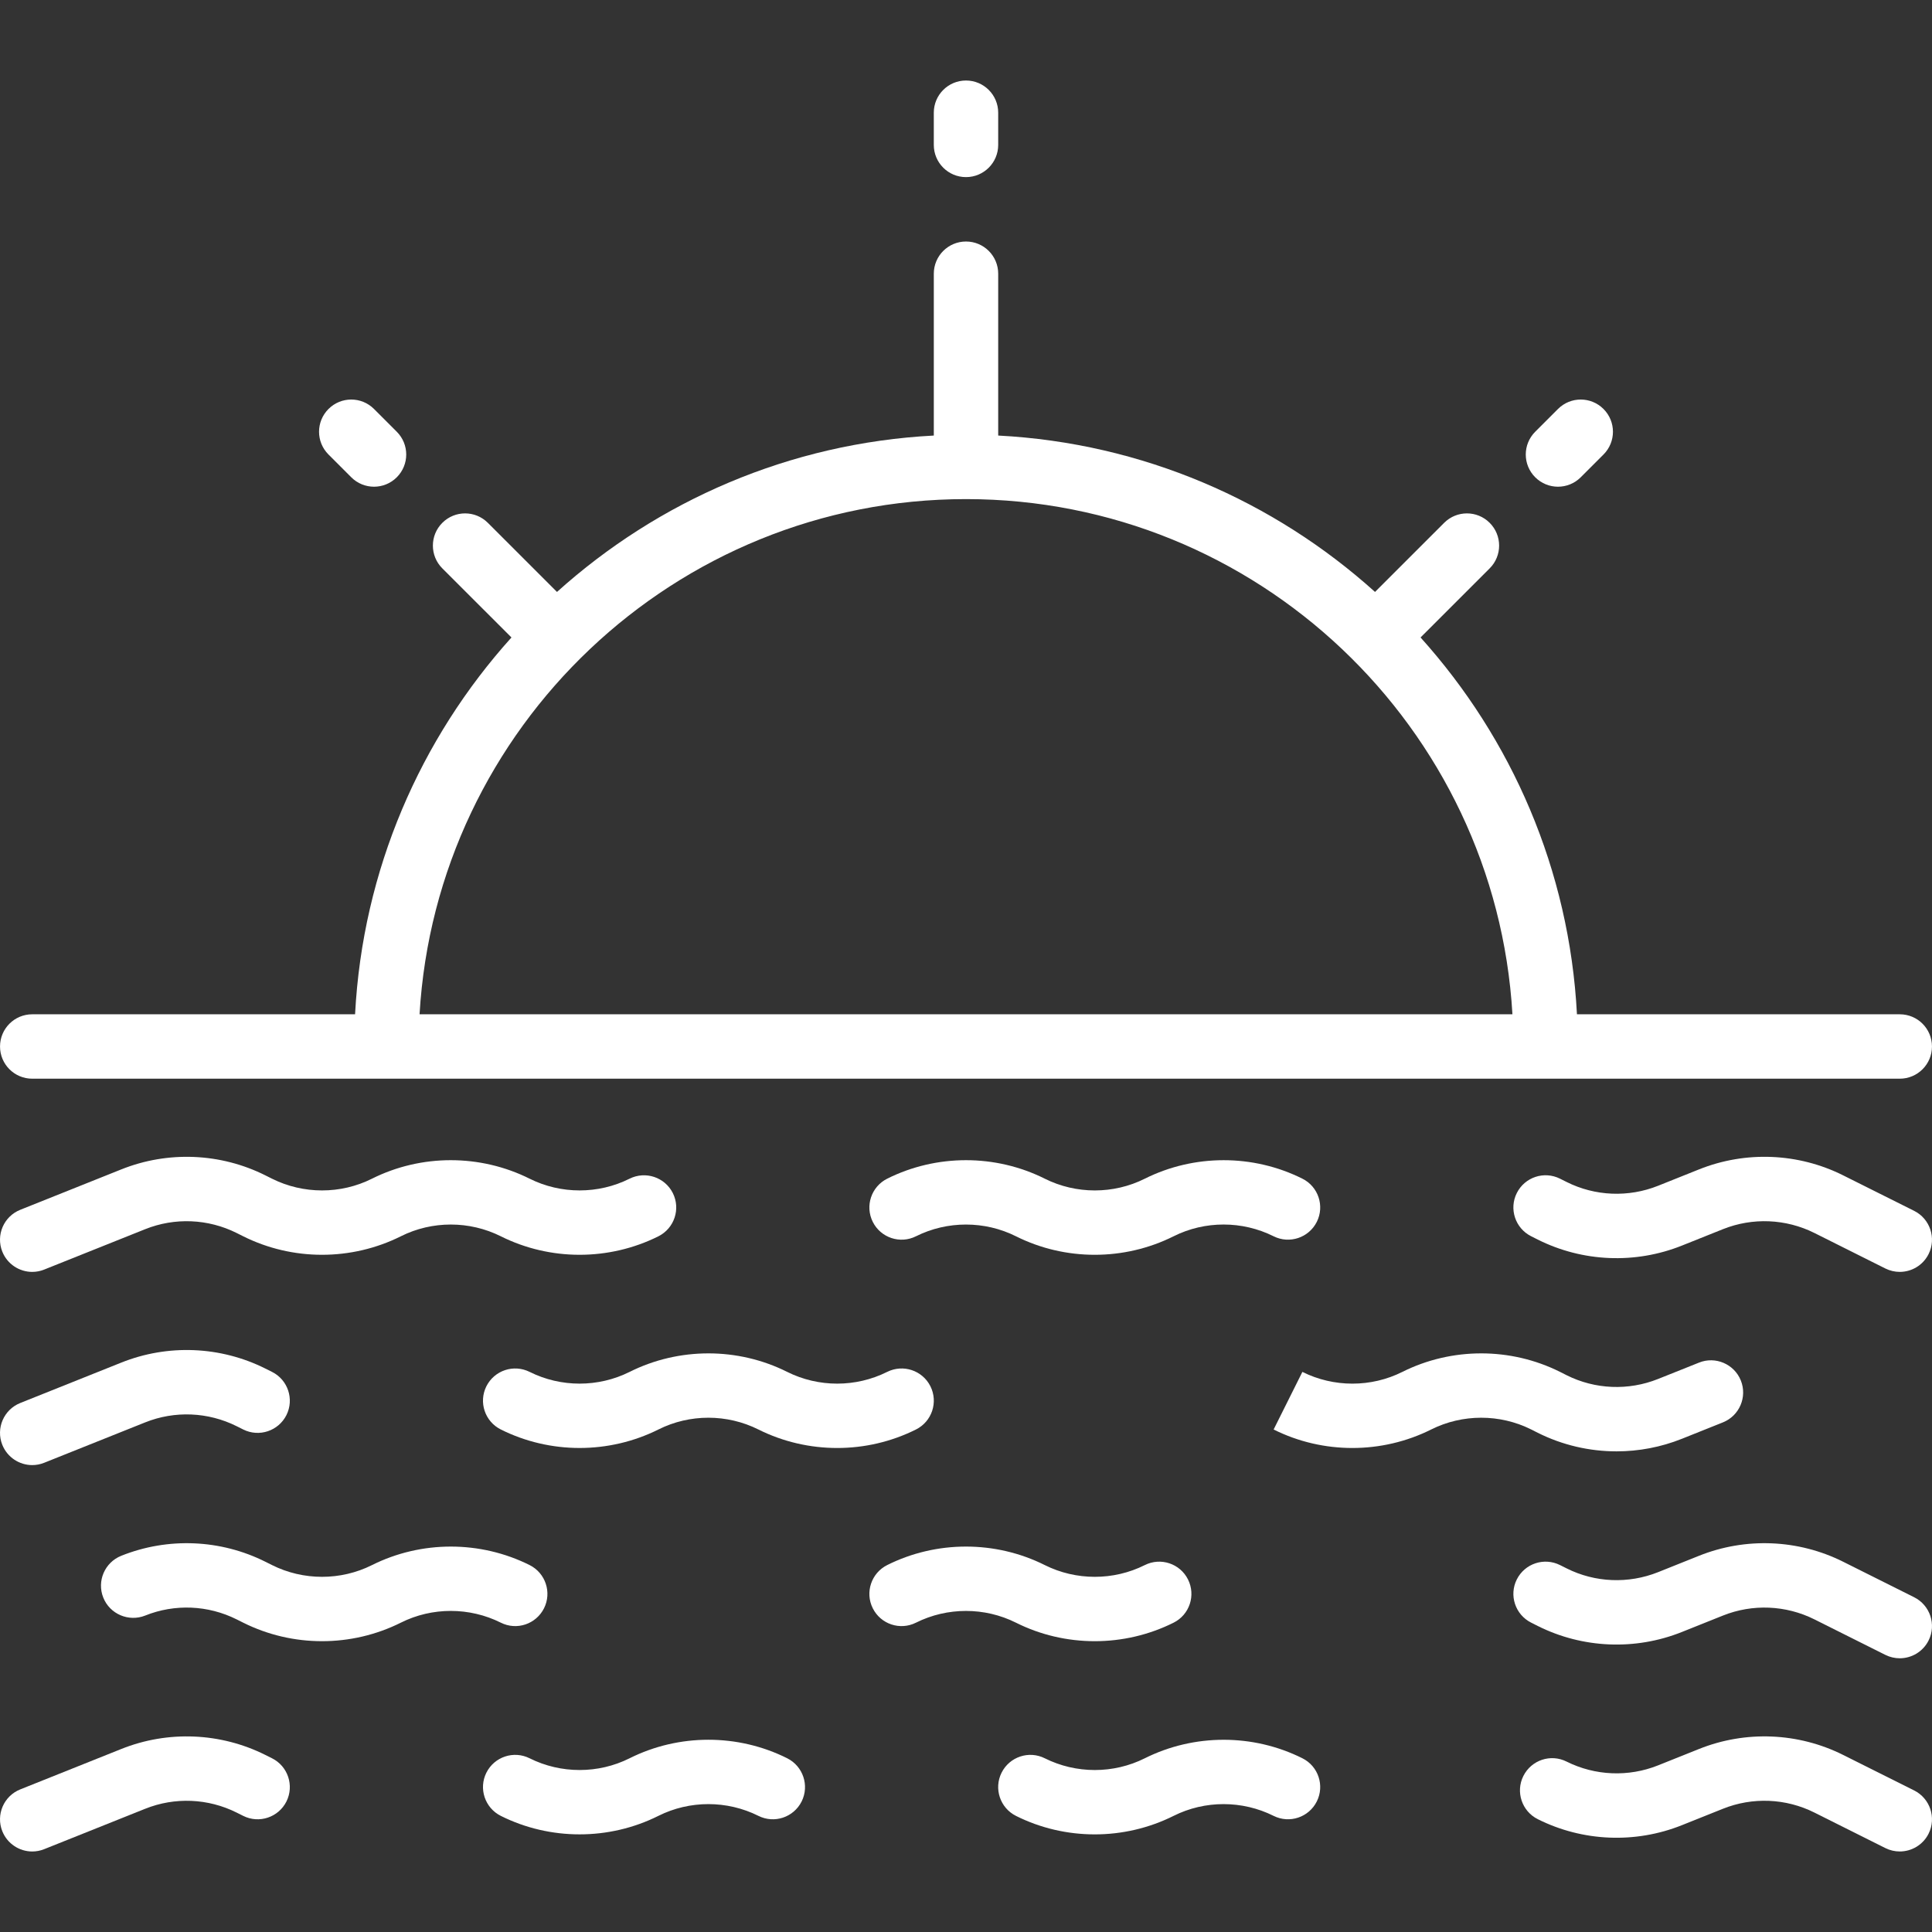 <!DOCTYPE svg PUBLIC "-//W3C//DTD SVG 1.1//EN" "http://www.w3.org/Graphics/SVG/1.1/DTD/svg11.dtd">

<!-- Uploaded to: SVG Repo, www.svgrepo.com, Transformed by: SVG Repo Mixer Tools -->
<svg fill="#ffffff" height="800px" width="800px" version="1.1" id="Layer_1" xmlns="http://www.w3.org/2000/svg" xmlns:xlink="http://www.w3.org/1999/xlink" viewBox="0 0 512.011 512.011" xml:space="preserve">

<rect x="0" y="0" width="512.011" height="512.011" fill="#333333" stroke="none"/>

<g id="SVGRepo_bgCarrier" stroke-width="0"/>

<g id="SVGRepo_tracerCarrier" stroke-linecap="round" stroke-linejoin="round"/>

<g id="SVGRepo_iconCarrier"> <g transform="translate(-1)"> <g> <g> <path d="M413.889,128.986c2.185,0,4.369-0.836,6.033-2.5l6.033-6.033c3.337-3.337,3.337-8.73,0-12.066 c-3.337-3.336-8.73-3.336-12.066,0l-6.033,6.033c-3.337,3.337-3.337,8.73,0,12.066 C409.52,128.15,411.705,128.986,413.889,128.986z"/> <path d="M257.005,46.937c4.719,0,8.533-3.823,8.533-8.533V29.87c0-4.71-3.814-8.533-8.533-8.533s-8.533,3.823-8.533,8.533v8.533 C248.472,43.114,252.287,46.937,257.005,46.937z"/> <path d="M94.089,126.486c1.664,1.664,3.849,2.5,6.033,2.5c2.185,0,4.369-0.836,6.033-2.5c3.337-3.337,3.337-8.73,0-12.066 l-6.033-6.033c-3.337-3.336-8.73-3.336-12.066,0c-3.337,3.337-3.337,8.73,0,12.066L94.089,126.486z"/> <path d="M9.539,285.87h93.869h307.2h93.864c4.719,0,8.533-3.823,8.533-8.533c0-4.71-3.814-8.533-8.533-8.533h-85.555 c-1.995-38.289-17.339-73.099-41.449-99.865l18.32-18.313c3.337-3.328,3.337-8.738,0-12.066c-3.328-3.337-8.73-3.337-12.066,0 l-18.32,18.313c-26.767-24.109-61.577-39.45-99.863-41.445V72.537c0-4.71-3.814-8.533-8.533-8.533s-8.533,3.823-8.533,8.533 v42.891c-38.287,1.995-73.096,17.337-99.862,41.446l-18.321-18.314c-3.336-3.337-8.738-3.337-12.066,0 c-3.337,3.328-3.337,8.738,0,12.066l18.321,18.314c-24.109,26.766-39.45,61.576-41.445,99.864H9.539 c-4.719,0-8.533,3.823-8.533,8.533C1.005,282.047,4.82,285.87,9.539,285.87z M257.008,132.27 c77.124,0,140.382,60.501,144.811,136.533h-289.63C116.626,192.771,179.884,132.27,257.008,132.27z"/> <path d="M508.287,320.899l-18.807-9.404c-11.904-5.956-25.847-6.536-38.212-1.587l-10.854,4.343 c-7.876,3.14-16.708,2.765-24.235-1.007l-1.741-0.87c-4.233-2.125-9.344-0.41-11.46,3.797c-2.116,4.207-0.41,9.336,3.797,11.452 l1.758,0.887c11.904,5.956,25.847,6.537,38.212,1.587l10.854-4.343c7.851-3.14,16.683-2.773,24.252,1.007l18.807,9.412 c1.22,0.606,2.526,0.896,3.806,0.896c3.132,0,6.144-1.724,7.646-4.719C514.217,328.136,512.502,323.016,508.287,320.899z"/> <path d="M304.383,312.376c-8.286,4.147-18.202,4.147-26.505-0.009c-13.073-6.537-28.698-6.528-41.754,0 c-4.215,2.108-5.931,7.236-3.823,11.452c2.116,4.216,7.236,5.922,11.452,3.814c8.286-4.147,18.202-4.147,26.505,0.009 c6.528,3.268,13.696,4.898,20.872,4.898s14.353-1.638,20.898-4.907c8.286-4.156,18.193-4.147,26.496,0 c4.215,2.108,9.335,0.393,11.452-3.823c2.108-4.215,0.393-9.344-3.823-11.443C333.072,305.831,317.464,305.84,304.383,312.376z"/> <path d="M9.539,337.074c1.058,0,2.133-0.196,3.166-0.614l26.76-10.701c7.842-3.149,16.683-2.773,24.252,1.007l1.741,0.87 c13.073,6.537,28.681,6.537,41.771,0c8.286-4.156,18.193-4.147,26.496,0c13.073,6.537,28.681,6.537,41.771,0 c4.215-2.116,5.922-7.236,3.814-11.452c-2.116-4.207-7.236-5.914-11.46-3.814c-8.286,4.147-18.193,4.147-26.496,0 c-13.073-6.528-28.68-6.545-41.771,0c-8.286,4.156-18.193,4.147-26.496,0l-1.741-0.87c-11.904-5.965-25.856-6.537-38.212-1.587 l-26.76,10.701c-4.378,1.749-6.511,6.716-4.762,11.093C2.951,335.043,6.16,337.074,9.539,337.074z"/> <path d="M408.533,379.709c6.545,3.277,13.705,4.924,20.881,4.924c5.871,0,11.767-1.109,17.331-3.336l10.854-4.344 c4.369-1.749,6.502-6.716,4.753-11.093c-1.749-4.378-6.758-6.502-11.085-4.745l-10.854,4.335 c-7.876,3.149-16.708,2.773-24.235-0.998l-1.758-0.887c-13.09-6.537-28.698-6.528-41.771,0.009 c-8.286,4.156-18.193,4.147-26.496,0l-7.62,15.266c13.065,6.537,28.681,6.537,41.762-0.009 c8.294-4.147,18.202-4.147,26.479-0.008L408.533,379.709z"/> <path d="M247.576,367.382c-2.116-4.215-7.236-5.914-11.452-3.814c-8.311,4.156-18.202,4.156-26.513,0 c-13.073-6.537-28.689-6.537-41.762,0.009c-8.286,4.139-18.193,4.147-26.496-0.009c-4.215-2.099-9.327-0.401-11.452,3.814 c-2.108,4.224-0.393,9.344,3.823,11.452c13.073,6.537,28.681,6.537,41.771,0c8.286-4.156,18.185-4.156,26.505,0.009 c6.537,3.268,13.705,4.898,20.873,4.898c7.177,0,14.344-1.638,20.881-4.907C247.969,376.726,249.684,371.606,247.576,367.382z"/> <path d="M9.539,388.274c1.058,0,2.133-0.196,3.166-0.614l26.76-10.701c7.842-3.149,16.683-2.773,24.252,1.007l1.741,0.87 c4.207,2.108,9.335,0.401,11.452-3.814c2.108-4.215,0.393-9.344-3.823-11.452l-1.741-0.87 c-11.904-5.965-25.856-6.536-38.212-1.587l-26.76,10.701c-4.378,1.749-6.511,6.716-4.762,11.093 C2.951,386.243,6.16,388.274,9.539,388.274z"/> <path d="M508.287,423.299l-18.807-9.404c-11.904-5.956-25.847-6.536-38.212-1.587l-10.854,4.343 c-7.876,3.14-16.708,2.773-24.235-1.007l-1.741-0.87c-4.233-2.116-9.344-0.41-11.46,3.797c-2.116,4.207-0.41,9.335,3.797,11.452 l1.758,0.887c11.904,5.956,25.847,6.536,38.212,1.587l10.854-4.343c7.851-3.149,16.683-2.773,24.252,1.007l18.807,9.412 c1.22,0.606,2.526,0.896,3.806,0.896c3.132,0,6.144-1.724,7.646-4.719C514.217,430.536,512.502,425.416,508.287,423.299z"/> <path d="M291.13,434.941c7.177,0,14.353-1.638,20.898-4.907c4.215-2.108,5.922-7.228,3.814-11.452 c-2.108-4.215-7.245-5.922-11.46-3.806c-8.286,4.147-18.202,4.147-26.505-0.009c-13.073-6.537-28.698-6.528-41.754,0 c-4.215,2.108-5.931,7.236-3.823,11.452c2.116,4.224,7.236,5.931,11.452,3.814c8.286-4.147,18.202-4.147,26.505,0.009 C276.786,433.311,283.954,434.941,291.13,434.941z"/> <path d="M145.176,426.219c2.108-4.215,0.393-9.344-3.823-11.452c-13.073-6.528-28.68-6.537-41.771,0.009 c-8.286,4.147-18.193,4.147-26.496-0.009l-1.741-0.87c-11.904-5.965-25.856-6.536-38.212-1.587 c-4.378,1.749-6.511,6.716-4.762,11.085c1.749,4.386,6.75,6.485,11.093,4.762c7.842-3.157,16.683-2.782,24.252,1.007l1.741,0.87 c6.537,3.268,13.705,4.907,20.881,4.907c7.168,0,14.353-1.638,20.89-4.907c8.286-4.156,18.193-4.147,26.496,0 C137.94,432.15,143.051,430.443,145.176,426.219z"/> <path d="M508.287,474.499l-18.807-9.404c-11.904-5.956-25.847-6.537-38.212-1.587l-10.854,4.344 c-7.859,3.14-16.691,2.765-24.252-1.007c-4.215-2.116-9.327-0.401-11.443,3.814c-2.116,4.215-0.401,9.344,3.814,11.452 c11.904,5.956,25.847,6.536,38.212,1.587l10.854-4.343c7.851-3.149,16.683-2.782,24.252,1.007l18.807,9.412 c1.22,0.606,2.526,0.896,3.806,0.896c3.132,0,6.144-1.724,7.646-4.719C514.217,481.736,512.502,476.616,508.287,474.499z"/> <path d="M346.153,465.968c-13.082-6.537-28.689-6.528-41.771,0.009c-8.286,4.147-18.202,4.147-26.505-0.009 c-4.198-2.099-9.327-0.401-11.443,3.823c-2.108,4.216-0.393,9.344,3.823,11.452c6.528,3.268,13.696,4.898,20.872,4.898 s14.353-1.638,20.898-4.907c8.286-4.156,18.193-4.147,26.496,0c4.215,2.108,9.335,0.401,11.452-3.823 C352.084,473.195,350.369,468.067,346.153,465.968z"/> <path d="M209.611,465.963c-13.073-6.536-28.689-6.536-41.762,0.009c-8.286,4.147-18.193,4.147-26.496,0 c-4.215-2.108-9.335-0.401-11.452,3.814c-2.108,4.215-0.393,9.344,3.823,11.452c6.528,3.268,13.705,4.898,20.873,4.898 c7.177,0,14.353-1.63,20.898-4.907c8.286-4.147,18.185-4.147,26.505,0.009c4.207,2.108,9.318,0.401,11.443-3.814 C215.551,473.2,213.827,468.071,209.611,465.963z"/> <path d="M73.087,465.97l-1.741-0.87c-11.904-5.965-25.856-6.537-38.212-1.587l-26.76,10.701 c-4.378,1.749-6.511,6.716-4.762,11.093c1.34,3.337,4.548,5.367,7.927,5.367c1.058,0,2.133-0.196,3.166-0.614l26.76-10.701 c7.842-3.149,16.683-2.782,24.252,1.007l1.741,0.87c4.207,2.108,9.335,0.401,11.452-3.814 C79.017,473.207,77.302,468.078,73.087,465.97z"/> </g> </g> </g> </g>

</svg>